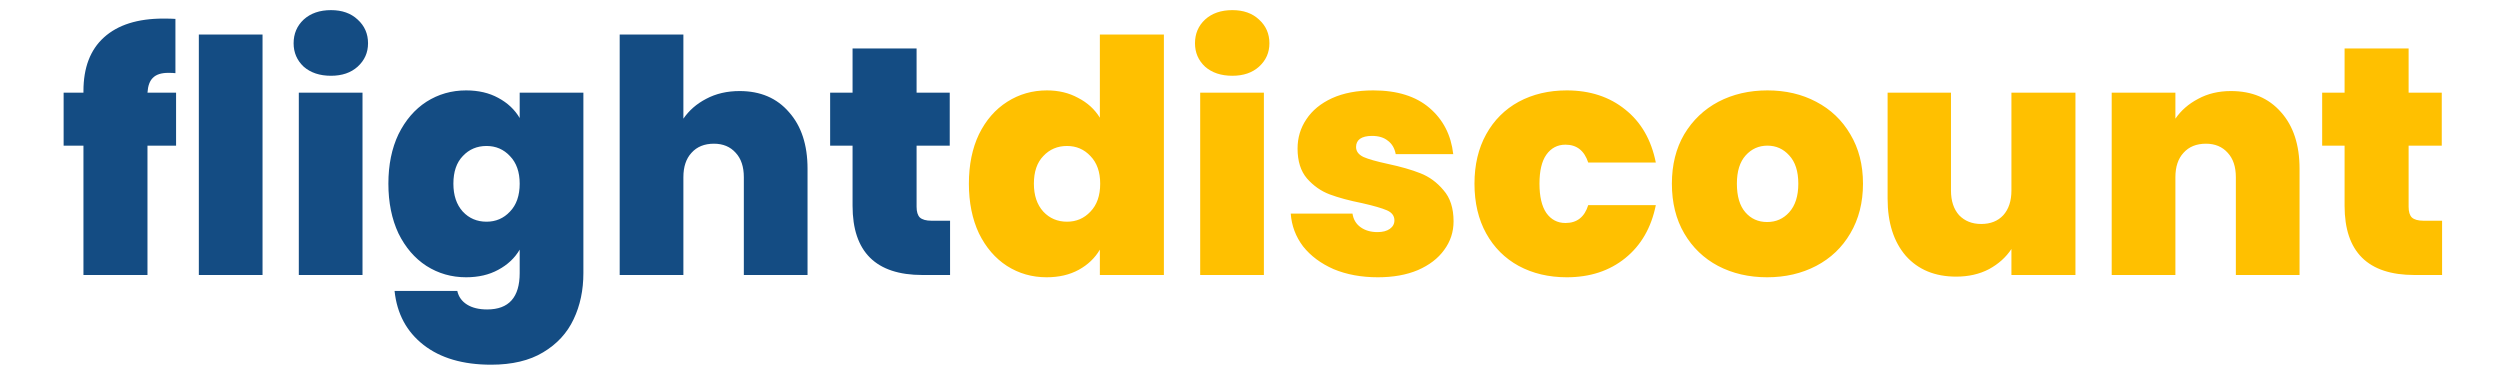 <svg width="200" height="30" viewBox="0 0 191 30" fill="none" xmlns="http://www.w3.org/2000/svg">
<path d="M9.586 11.652H7.298V22H2.176V11.652H0.59V7.414H2.176V7.284C2.176 5.412 2.722 3.982 3.814 2.994C4.923 1.989 6.509 1.486 8.572 1.486C8.988 1.486 9.309 1.495 9.534 1.512V5.854C9.395 5.837 9.205 5.828 8.962 5.828C8.407 5.828 8 5.958 7.74 6.218C7.48 6.461 7.333 6.859 7.298 7.414H9.586V11.652ZM16.503 2.76V22H11.407V2.76H16.503ZM21.979 6.062C21.078 6.062 20.35 5.819 19.795 5.334C19.258 4.831 18.989 4.207 18.989 3.462C18.989 2.699 19.258 2.067 19.795 1.564C20.35 1.061 21.078 0.81 21.979 0.81C22.863 0.81 23.574 1.061 24.111 1.564C24.666 2.067 24.943 2.699 24.943 3.462C24.943 4.207 24.666 4.831 24.111 5.334C23.574 5.819 22.863 6.062 21.979 6.062ZM24.501 7.414V22H19.405V7.414H24.501ZM32.785 7.232C33.773 7.232 34.631 7.431 35.359 7.83C36.105 8.229 36.677 8.766 37.075 9.442V7.414H42.171V21.844C42.171 23.213 41.911 24.444 41.391 25.536C40.871 26.645 40.057 27.529 38.947 28.188C37.855 28.847 36.469 29.176 34.787 29.176C32.534 29.176 30.731 28.647 29.379 27.59C28.027 26.533 27.256 25.094 27.065 23.274H32.083C32.187 23.742 32.447 24.106 32.863 24.366C33.279 24.626 33.817 24.756 34.475 24.756C36.209 24.756 37.075 23.785 37.075 21.844V19.972C36.677 20.648 36.105 21.185 35.359 21.584C34.631 21.983 33.773 22.182 32.785 22.182C31.624 22.182 30.567 21.879 29.613 21.272C28.677 20.665 27.932 19.799 27.377 18.672C26.84 17.528 26.571 16.202 26.571 14.694C26.571 13.186 26.84 11.869 27.377 10.742C27.932 9.615 28.677 8.749 29.613 8.142C30.567 7.535 31.624 7.232 32.785 7.232ZM37.075 14.694C37.075 13.758 36.815 13.021 36.295 12.484C35.793 11.947 35.169 11.678 34.423 11.678C33.661 11.678 33.028 11.947 32.525 12.484C32.023 13.004 31.771 13.741 31.771 14.694C31.771 15.63 32.023 16.375 32.525 16.93C33.028 17.467 33.661 17.736 34.423 17.736C35.169 17.736 35.793 17.467 36.295 16.93C36.815 16.393 37.075 15.647 37.075 14.694ZM54.669 7.284C56.333 7.284 57.651 7.847 58.621 8.974C59.609 10.083 60.103 11.591 60.103 13.498V22H55.007V14.174C55.007 13.342 54.791 12.692 54.357 12.224C53.924 11.739 53.343 11.496 52.615 11.496C51.852 11.496 51.255 11.739 50.821 12.224C50.388 12.692 50.171 13.342 50.171 14.174V22H45.075V2.76H50.171V9.494C50.622 8.835 51.228 8.307 51.991 7.908C52.771 7.492 53.664 7.284 54.669 7.284ZM71.505 17.658V22H69.295C65.569 22 63.705 20.154 63.705 16.462V11.652H61.911V7.414H63.705V3.878H68.827V7.414H71.479V11.652H68.827V16.54C68.827 16.939 68.914 17.225 69.087 17.398C69.278 17.571 69.59 17.658 70.023 17.658H71.505Z" fill="#144C83"/>
<path d="M73.011 14.694C73.011 13.186 73.279 11.869 73.817 10.742C74.371 9.615 75.125 8.749 76.079 8.142C77.032 7.535 78.089 7.232 79.251 7.232C80.187 7.232 81.019 7.431 81.747 7.83C82.492 8.211 83.073 8.74 83.489 9.416V2.76H88.611V22H83.489V19.972C83.09 20.648 82.527 21.185 81.799 21.584C81.071 21.983 80.213 22.182 79.225 22.182C78.063 22.182 77.006 21.879 76.053 21.272C75.117 20.665 74.371 19.799 73.817 18.672C73.279 17.528 73.011 16.202 73.011 14.694ZM83.515 14.694C83.515 13.758 83.255 13.021 82.735 12.484C82.232 11.947 81.608 11.678 80.863 11.678C80.1 11.678 79.467 11.947 78.965 12.484C78.462 13.004 78.211 13.741 78.211 14.694C78.211 15.63 78.462 16.375 78.965 16.93C79.467 17.467 80.1 17.736 80.863 17.736C81.608 17.736 82.232 17.467 82.735 16.93C83.255 16.393 83.515 15.647 83.515 14.694ZM94.089 6.062C93.187 6.062 92.459 5.819 91.905 5.334C91.367 4.831 91.099 4.207 91.099 3.462C91.099 2.699 91.367 2.067 91.905 1.564C92.459 1.061 93.187 0.81 94.089 0.81C94.973 0.81 95.683 1.061 96.221 1.564C96.775 2.067 97.053 2.699 97.053 3.462C97.053 4.207 96.775 4.831 96.221 5.334C95.683 5.819 94.973 6.062 94.089 6.062ZM96.611 7.414V22H91.515V7.414H96.611ZM105.727 22.182C104.409 22.182 103.231 21.965 102.191 21.532C101.168 21.081 100.353 20.475 99.747 19.712C99.157 18.932 98.828 18.057 98.759 17.086H103.699C103.768 17.554 103.985 17.918 104.349 18.178C104.713 18.438 105.163 18.568 105.701 18.568C106.117 18.568 106.446 18.481 106.689 18.308C106.931 18.135 107.053 17.909 107.053 17.632C107.053 17.268 106.853 16.999 106.455 16.826C106.056 16.653 105.397 16.462 104.479 16.254C103.439 16.046 102.572 15.812 101.879 15.552C101.185 15.292 100.579 14.867 100.059 14.278C99.556 13.689 99.305 12.891 99.305 11.886C99.305 11.019 99.539 10.239 100.007 9.546C100.475 8.835 101.159 8.272 102.061 7.856C102.979 7.44 104.08 7.232 105.363 7.232C107.269 7.232 108.769 7.7 109.861 8.636C110.953 9.572 111.585 10.803 111.759 12.328H107.157C107.07 11.86 106.862 11.505 106.533 11.262C106.221 11.002 105.796 10.872 105.259 10.872C104.843 10.872 104.522 10.95 104.297 11.106C104.089 11.262 103.985 11.479 103.985 11.756C103.985 12.103 104.184 12.371 104.583 12.562C104.981 12.735 105.623 12.917 106.507 13.108C107.564 13.333 108.439 13.585 109.133 13.862C109.843 14.139 110.459 14.59 110.979 15.214C111.516 15.821 111.785 16.653 111.785 17.71C111.785 18.559 111.533 19.322 111.031 19.998C110.545 20.674 109.843 21.211 108.925 21.61C108.023 21.991 106.957 22.182 105.727 22.182ZM113.458 14.694C113.458 13.186 113.77 11.869 114.394 10.742C115.018 9.615 115.885 8.749 116.994 8.142C118.121 7.535 119.403 7.232 120.842 7.232C122.697 7.232 124.257 7.743 125.522 8.766C126.787 9.771 127.602 11.184 127.966 13.004H122.558C122.246 12.051 121.639 11.574 120.738 11.574C120.097 11.574 119.585 11.843 119.204 12.38C118.84 12.9 118.658 13.671 118.658 14.694C118.658 15.717 118.84 16.497 119.204 17.034C119.585 17.571 120.097 17.84 120.738 17.84C121.657 17.84 122.263 17.363 122.558 16.41H127.966C127.602 18.213 126.787 19.625 125.522 20.648C124.257 21.671 122.697 22.182 120.842 22.182C119.403 22.182 118.121 21.879 116.994 21.272C115.885 20.665 115.018 19.799 114.394 18.672C113.77 17.545 113.458 16.219 113.458 14.694ZM136.869 22.182C135.413 22.182 134.104 21.879 132.943 21.272C131.799 20.665 130.898 19.799 130.239 18.672C129.58 17.545 129.251 16.219 129.251 14.694C129.251 13.186 129.58 11.869 130.239 10.742C130.915 9.615 131.825 8.749 132.969 8.142C134.13 7.535 135.439 7.232 136.895 7.232C138.351 7.232 139.651 7.535 140.795 8.142C141.956 8.749 142.866 9.615 143.525 10.742C144.201 11.869 144.539 13.186 144.539 14.694C144.539 16.202 144.201 17.528 143.525 18.672C142.866 19.799 141.956 20.665 140.795 21.272C139.634 21.879 138.325 22.182 136.869 22.182ZM136.869 17.762C137.58 17.762 138.169 17.502 138.637 16.982C139.122 16.445 139.365 15.682 139.365 14.694C139.365 13.706 139.122 12.952 138.637 12.432C138.169 11.912 137.588 11.652 136.895 11.652C136.202 11.652 135.621 11.912 135.153 12.432C134.685 12.952 134.451 13.706 134.451 14.694C134.451 15.699 134.676 16.462 135.127 16.982C135.578 17.502 136.158 17.762 136.869 17.762ZM161.536 7.414V22H156.414V19.92C155.981 20.579 155.383 21.116 154.62 21.532C153.858 21.931 152.982 22.13 151.994 22.13C150.296 22.13 148.952 21.575 147.964 20.466C146.994 19.339 146.508 17.814 146.508 15.89V7.414H151.578V15.24C151.578 16.072 151.795 16.731 152.228 17.216C152.679 17.684 153.268 17.918 153.996 17.918C154.742 17.918 155.331 17.684 155.764 17.216C156.198 16.731 156.414 16.072 156.414 15.24V7.414H161.536ZM173.978 7.284C175.66 7.284 176.994 7.847 177.982 8.974C178.97 10.083 179.464 11.591 179.464 13.498V22H174.368V14.174C174.368 13.342 174.152 12.692 173.718 12.224C173.285 11.739 172.704 11.496 171.976 11.496C171.214 11.496 170.616 11.739 170.182 12.224C169.749 12.692 169.532 13.342 169.532 14.174V22H164.436V7.414H169.532V9.494C169.983 8.835 170.59 8.307 171.352 7.908C172.115 7.492 172.99 7.284 173.978 7.284ZM190.867 17.658V22H188.657C184.93 22 183.067 20.154 183.067 16.462V11.652H181.273V7.414H183.067V3.878H188.189V7.414H190.841V11.652H188.189V16.54C188.189 16.939 188.275 17.225 188.449 17.398C188.639 17.571 188.951 17.658 189.385 17.658H190.867Z" fill="#FFC000"/>
</svg>

